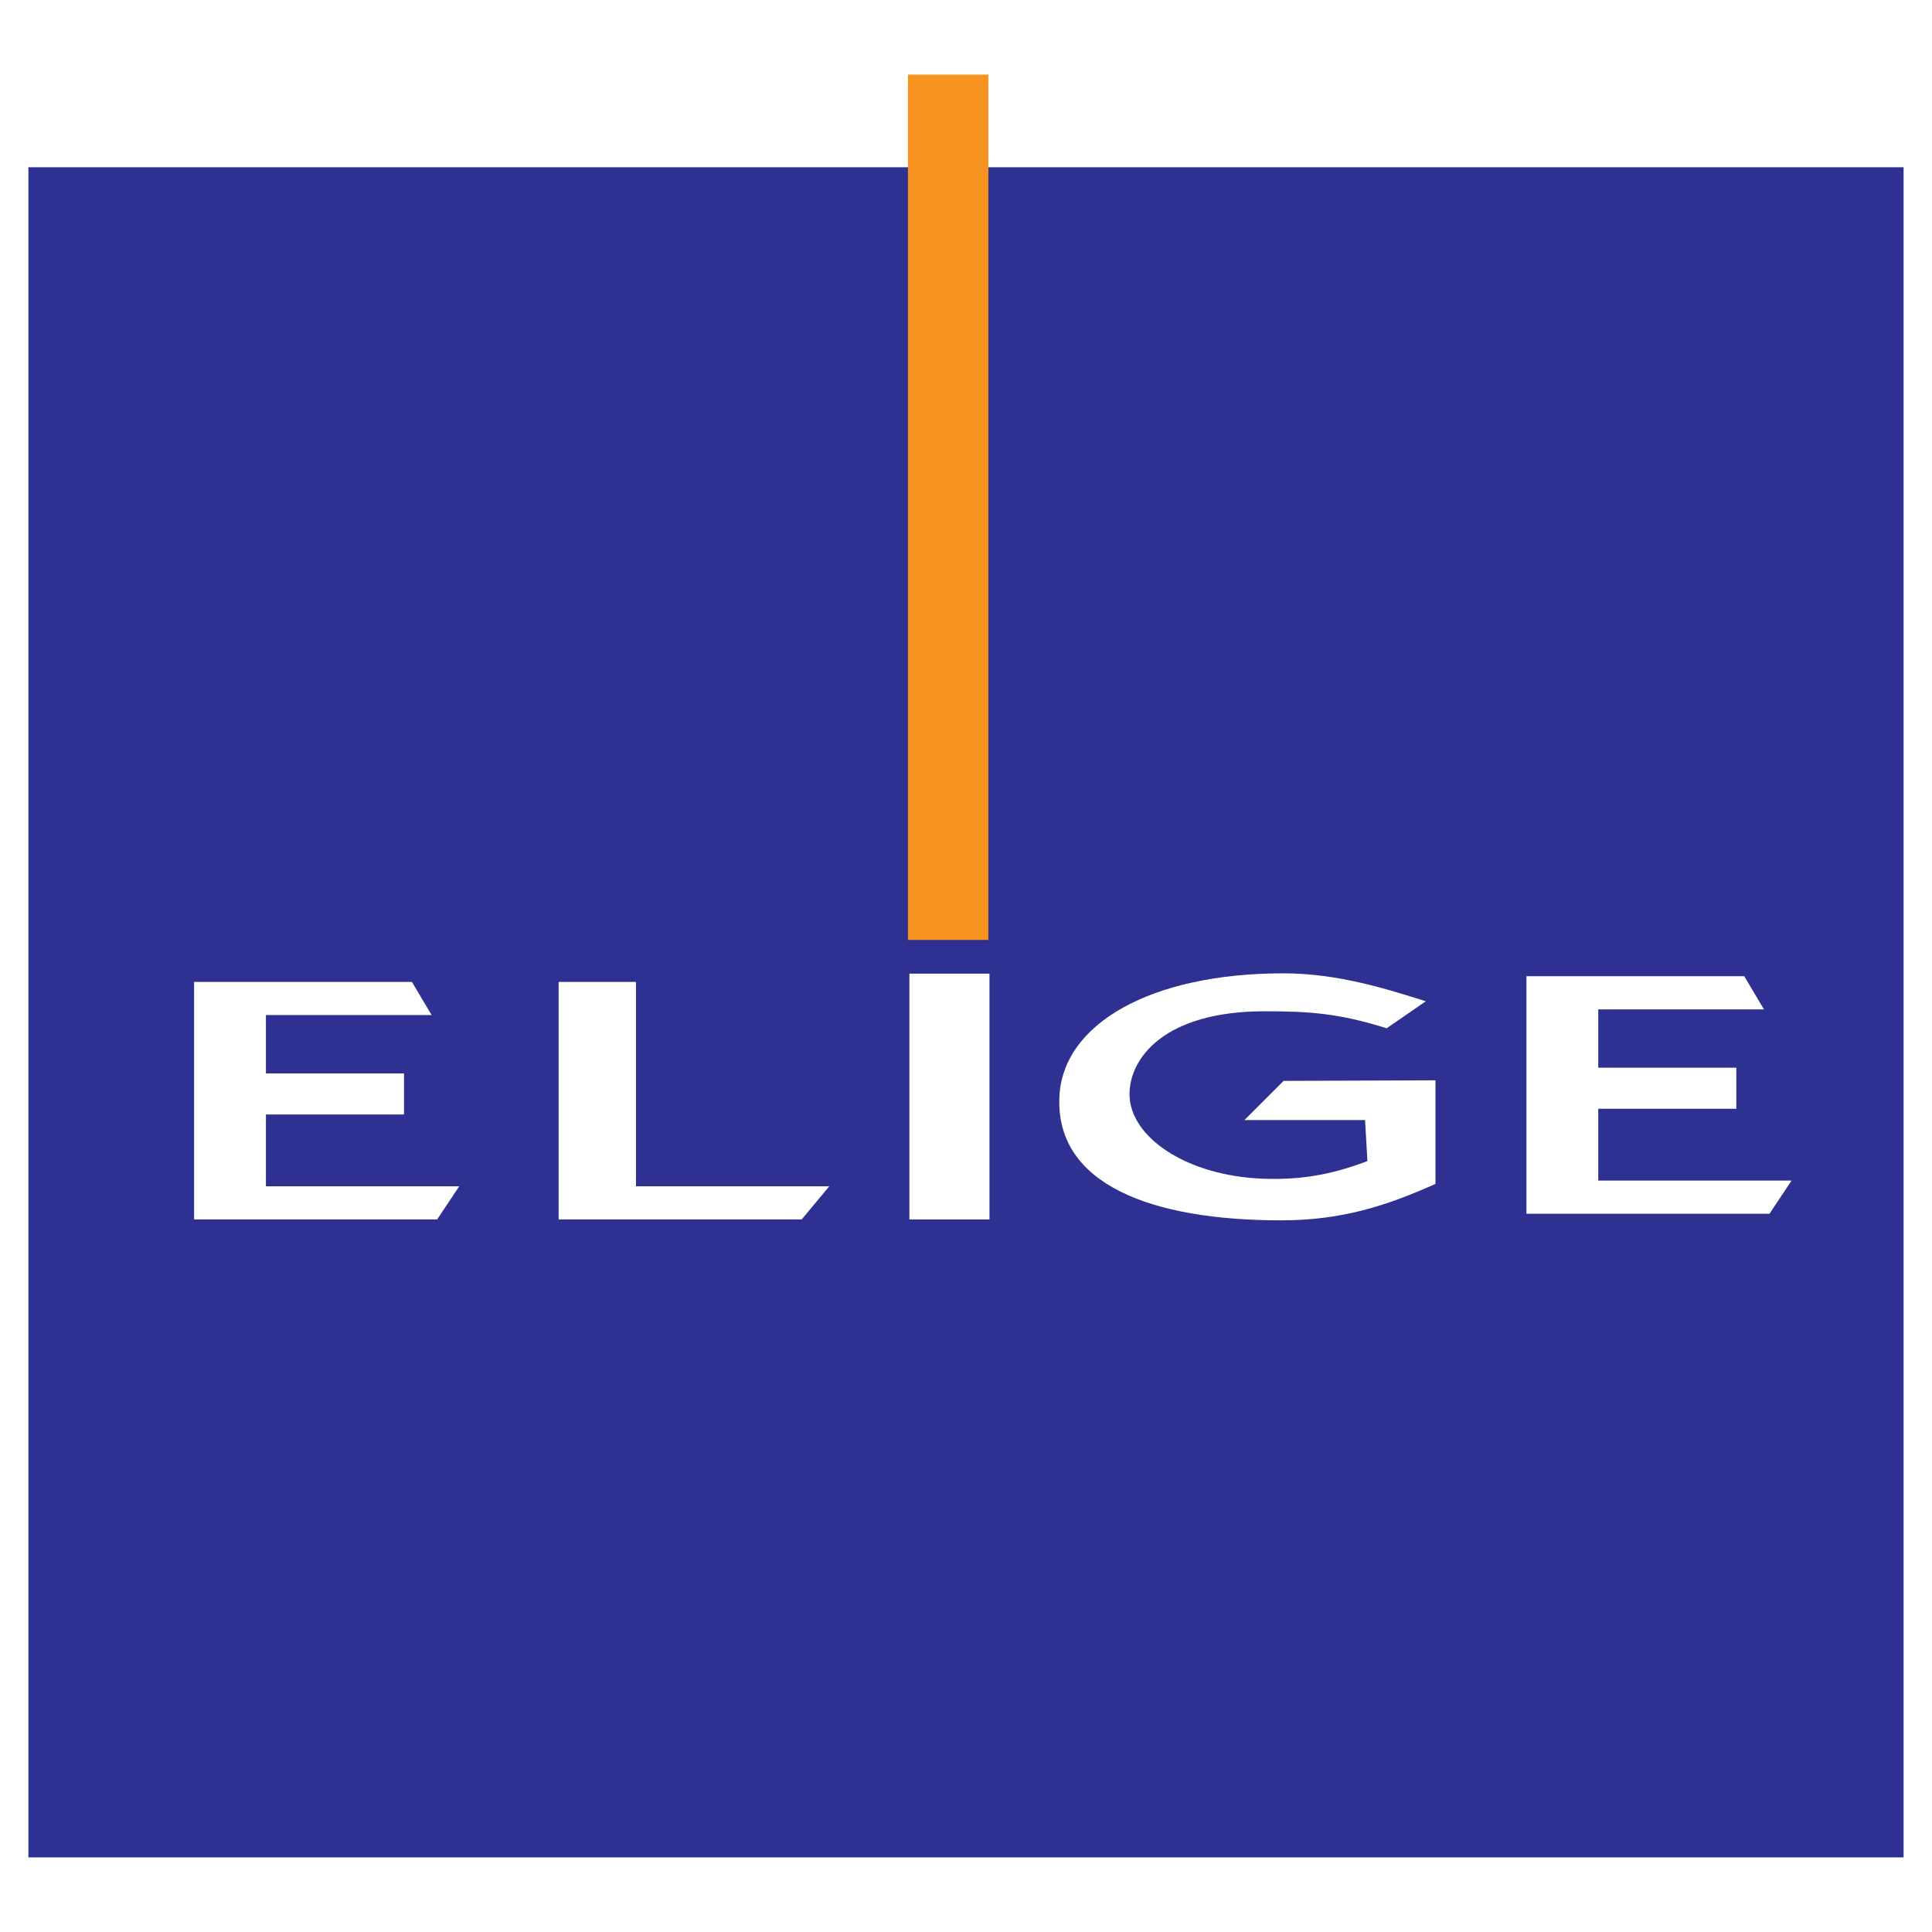 <?xml version="1.0" encoding="utf-8"?>
<!-- Generator: Adobe Illustrator 13.0.0, SVG Export Plug-In . SVG Version: 6.00 Build 14948)  -->
<!DOCTYPE svg PUBLIC "-//W3C//DTD SVG 1.0//EN" "http://www.w3.org/TR/2001/REC-SVG-20010904/DTD/svg10.dtd">
<svg version="1.0" id="Layer_1" xmlns="http://www.w3.org/2000/svg" xmlns:xlink="http://www.w3.org/1999/xlink" x="0px" y="0px"
	 width="192.756px" height="192.756px" viewBox="0 0 192.756 192.756" enable-background="new 0 0 192.756 192.756"
	 xml:space="preserve">
<g>
	<polygon fill-rule="evenodd" clip-rule="evenodd" fill="#FFFFFF" points="0,0 192.756,0 192.756,192.756 0,192.756 0,0 	"/>
	<polygon fill-rule="evenodd" clip-rule="evenodd" fill="#2E3192" points="189.921,185.311 189.921,16.686 2.834,16.686 
		2.834,185.311 189.921,185.311 	"/>
	<polygon fill-rule="evenodd" clip-rule="evenodd" fill="#FFFFFF" points="98.72,121.664 90.73,121.664 90.73,97.141 98.72,97.141 
		98.72,121.664 	"/>
	<polygon fill-rule="evenodd" clip-rule="evenodd" fill="#F7931E" points="98.611,93.777 98.611,7.444 90.585,7.444 90.585,93.777 
		98.611,93.777 	"/>
	<polygon fill-rule="evenodd" clip-rule="evenodd" fill="#FFFFFF" points="19.366,97.967 19.366,121.664 43.614,121.664 
		45.817,118.355 26.531,118.355 26.531,111.191 40.307,111.191 40.307,107.094 26.531,107.094 26.531,101.273 43.063,101.273 
		41.099,97.967 19.366,97.967 	"/>
	<polygon fill-rule="evenodd" clip-rule="evenodd" fill="#FFFFFF" points="55.737,97.967 55.737,121.664 79.983,121.664 
		82.739,118.355 63.452,118.355 63.452,97.967 55.737,97.967 	"/>
	<polygon fill-rule="evenodd" clip-rule="evenodd" fill="#FFFFFF" points="152.294,97.398 152.294,121.096 176.541,121.096 
		178.744,117.789 159.457,117.789 159.457,110.623 173.233,110.623 173.233,106.525 159.457,106.525 159.457,100.705 
		175.989,100.705 174.025,97.398 152.294,97.398 	"/>
	<path fill-rule="evenodd" clip-rule="evenodd" fill="#FFFFFF" d="M138.345,102.59c-4.729-1.48-7.61-1.695-12.175-1.695
		c-10.056,0-13.479,4.713-13.479,8.27c0,4.258,5.647,8.141,13.306,8.434c4.478,0.172,7.577-0.688,10.43-1.754l-0.233-4.1h-12.032
		l3.903-3.904l15.154-0.057v10.332c-4.994,2.238-9.428,3.637-15.406,3.637c-12.935,0-22.479-3.58-22.119-12.287
		c0.303-7.316,9.131-12.357,22.337-12.357c5.544,0,10.527,1.627,14.224,2.789L138.345,102.59L138.345,102.59z"/>
</g>
</svg>
